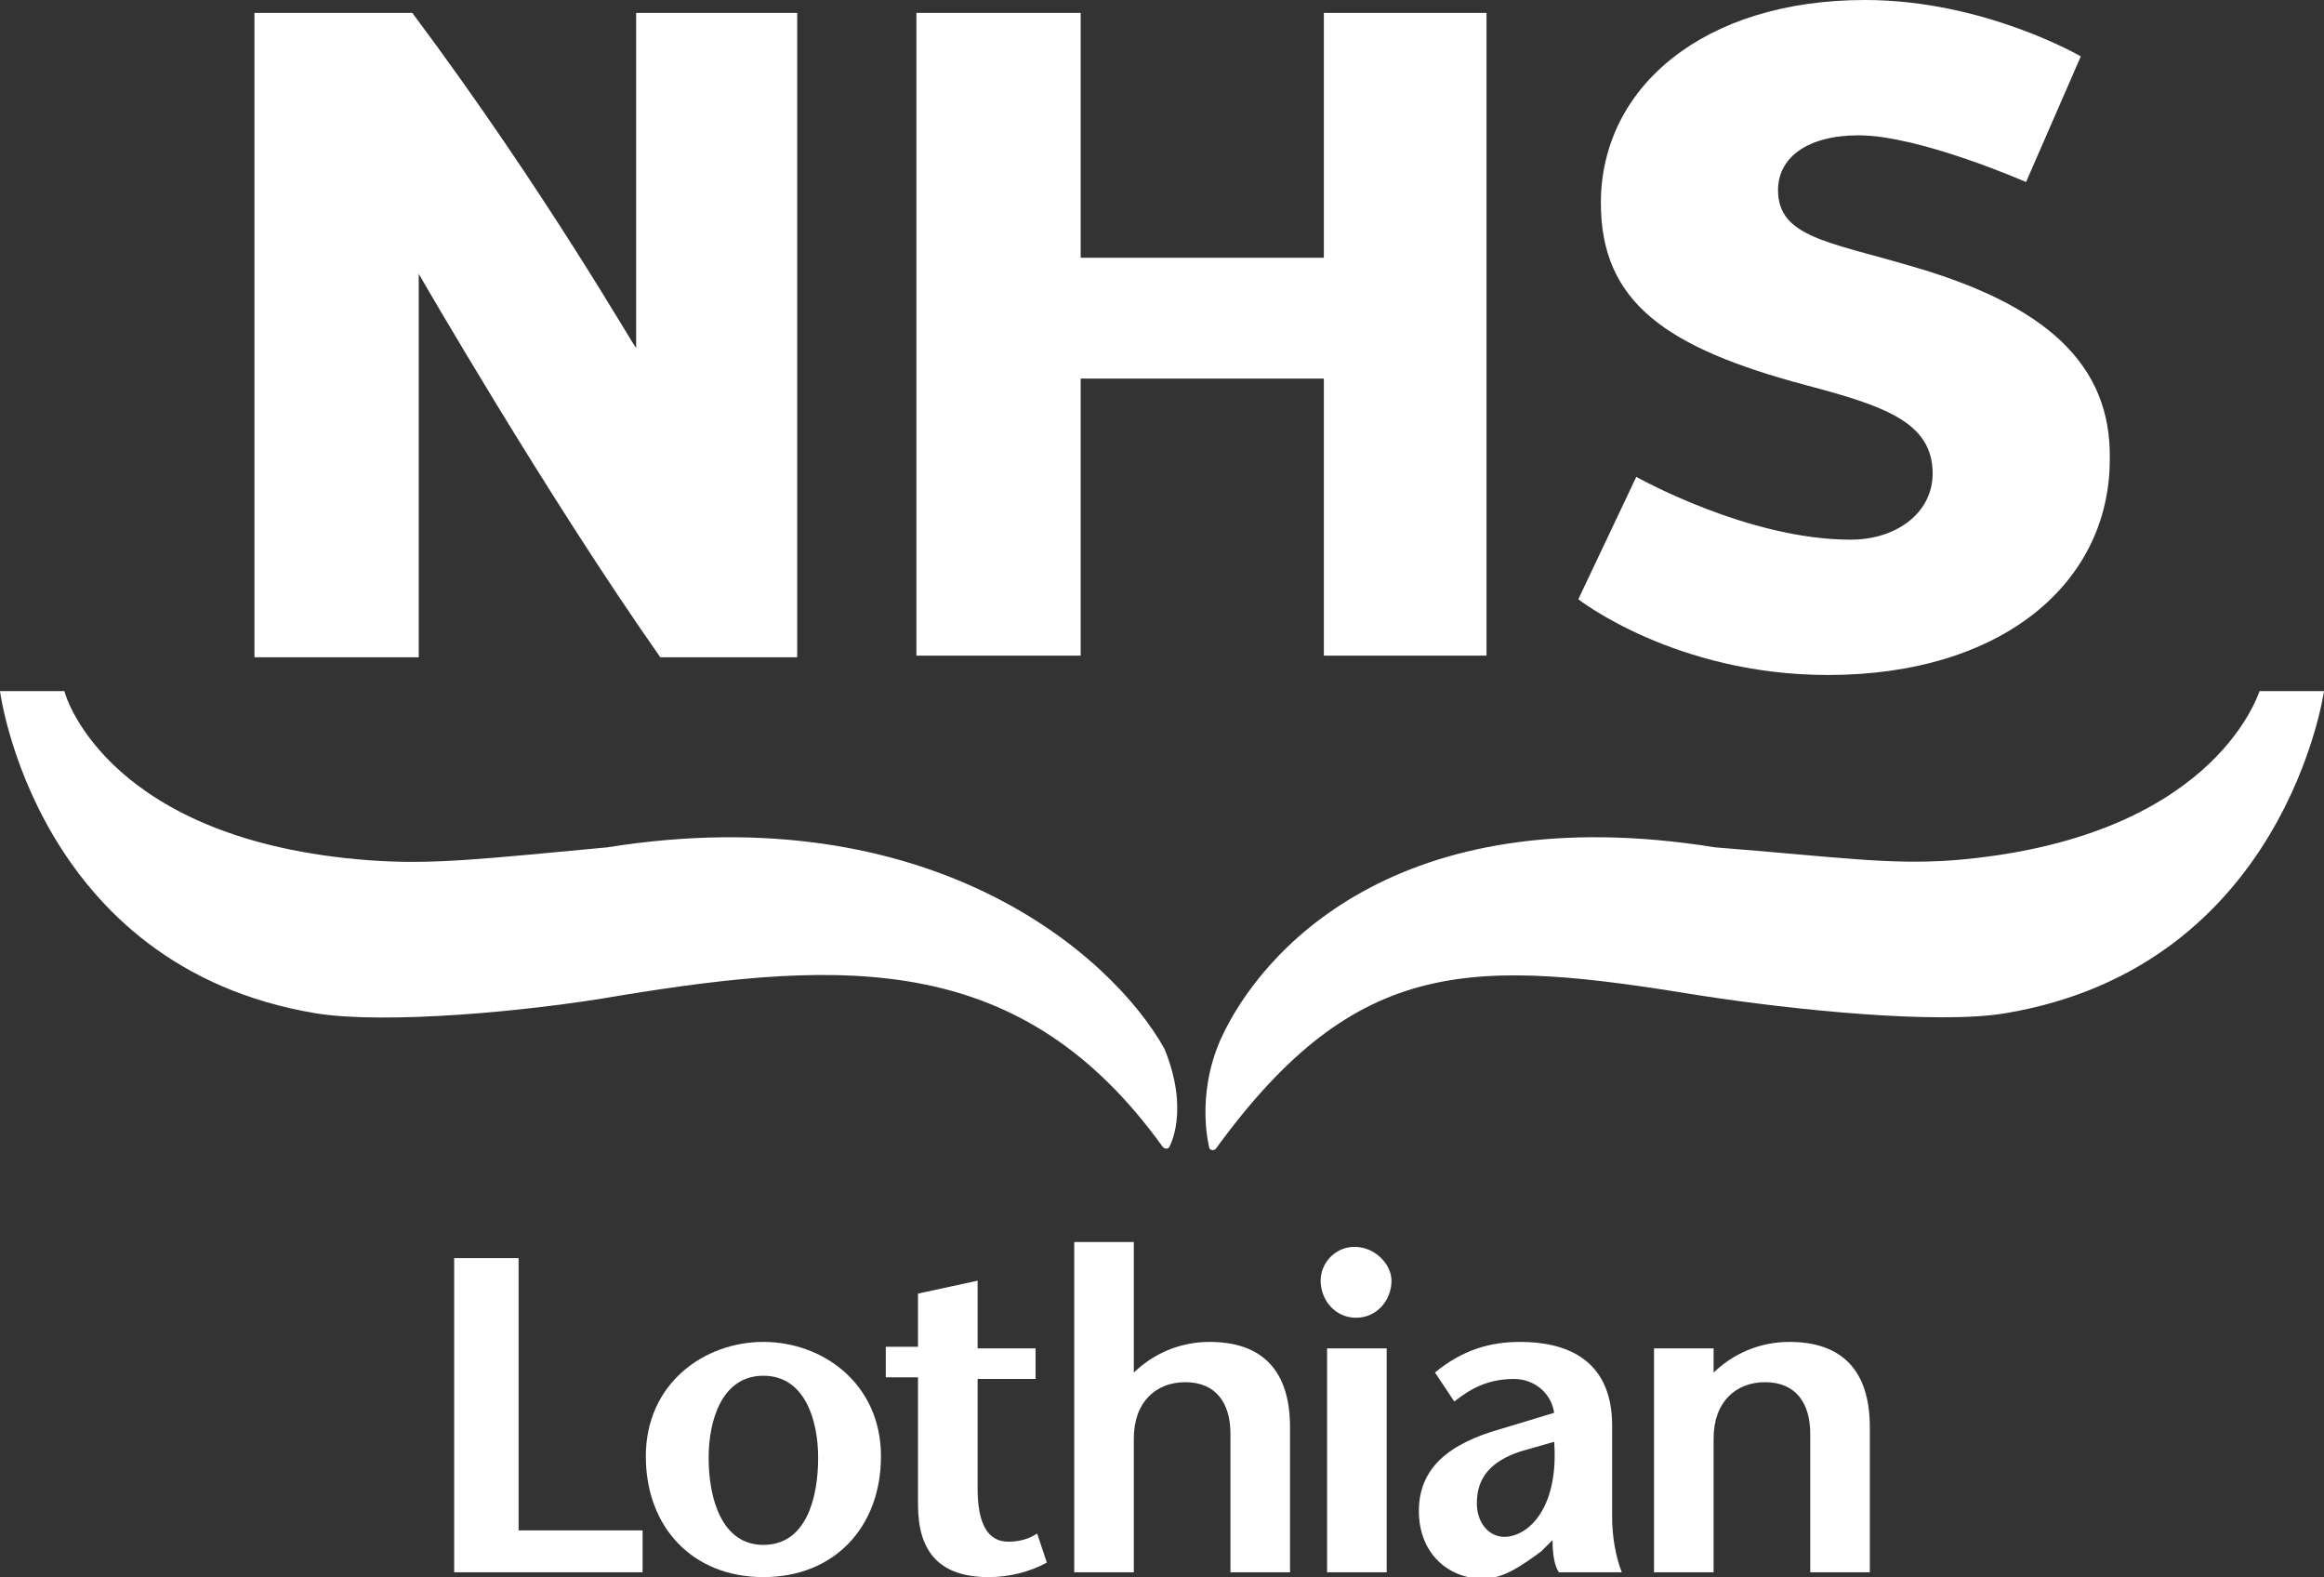 <?xml version="1.0" encoding="utf-8"?>
<!-- Generator: Adobe Illustrator 24.2.1, SVG Export Plug-In . SVG Version: 6.00 Build 0)  -->
<svg version="1.1" id="Layer_1" xmlns="http://www.w3.org/2000/svg" xmlns:xlink="http://www.w3.org/1999/xlink" x="0px" y="0px"
	 viewBox="0 0 144.3 97.9" style="enable-background:new 0 0 144.3 97.9;" xml:space="preserve">
<rect x="0" y="0" width="144.3" height="97.9" fill="#333333" stroke="none"/>
<style type="text/css">
	.st0{fill:#FFFFFF;}
</style>
<g>
	<path class="st0" d="M118.6,16.5c-5.1-1.5-8.2-1.8-8.2-4.7c0-2,1.8-3.4,5-3.4c3.8,0,10.4,2.9,10.4,2.9l3.4-7.8c0,0-6-3.5-13.4-3.5
		c-10,0-16.4,5.4-16.4,12.6c0,6.2,4.1,9,12.7,11.3c4.9,1.3,7.9,2.3,7.9,5.5c0,2.4-2.2,4.1-5.1,4.1c-6.4,0-13.3-3.9-13.3-3.9
		l-3.6,7.6c0,0,6,4.7,15.5,4.7c10.8,0,17.5-5.7,17.5-13.4C131.1,22.6,127,18.9,118.6,16.5"/>
	<path class="st0" d="M25.6,0.8c-4.8,0-9.8,0-9.8,0v40H26l0-23.8c0,0,7.9,13.7,15,23.8c6.9,0,8.5,0,8.5,0v-40h-10l0,20.8
		C39.4,21.6,33.9,11.9,25.6,0.8"/>
	<polyline class="st0" points="82.2,40.7 82.2,23.5 67.1,23.5 67.1,40.7 56.9,40.7 56.9,0.8 67.1,0.8 67.1,16 82.2,16 82.2,0.8 
		92.3,0.8 92.3,40.7 82.2,40.7 	"/>
	<path class="st0" d="M72.3,65.1C69,59.2,57.7,49.4,37.7,52.6c-7.6,0.7-10.8,1.1-14.8,0.8C6.9,52.2,4.1,43.4,4,42.9H0
		c0,0,2.2,17.1,19.6,20c4.3,0.7,13.2-0.1,18.9-1.1c14.1-2.3,25-2.7,33.7,9.4c0,0,0.1,0.1,0.2,0.1c0.2,0,0.2-0.1,0.2-0.1
		S73.9,69,72.3,65.1"/>
	<path class="st0" d="M140.3,42.9c-0.2,0.5-3.1,9.2-19,10.5c-4,0.3-7.2-0.2-14.8-0.8c-19.9-3.2-28.3,6.6-30.7,11.9
		c-1.6,3.6-0.7,6.8-0.7,6.8s0.1,0.1,0.2,0.1c0.1,0,0.2-0.1,0.2-0.1c8.8-12.1,16-11.8,30.1-9.5c5.8,0.9,14.7,1.8,18.9,1.1
		c17.4-2.9,19.8-20,19.8-20H140.3"/>
	<polyline class="st0" points="28.2,78.1 32.2,78.1 32.2,95 39.9,95 39.9,97.6 28.2,97.6 28.2,78.1 	"/>
	<path class="st0" d="M47.4,97.9c4.4,0,7.3-3.1,7.3-7.5c0-4.5-3.6-7.1-7.3-7.1c-3.7,0-7.3,2.6-7.3,7.1C40.1,94.8,43,97.9,47.4,97.9
		 M47.4,95.9c-2.6,0-3.4-2.9-3.4-5.4c0-2.3,0.8-5.1,3.4-5.1c2.6,0,3.4,2.8,3.4,5.1C50.8,92.9,50.1,95.9,47.4,95.9z"/>
	<path class="st0" d="M60.7,83.7h3.6v1.9h-3.6v6.8c0,2.3,0.7,3.3,1.9,3.3c0.8,0,1.3-0.2,1.8-0.5L65,97c-1.1,0.6-2.4,0.9-3.6,0.9
		c-3.1,0-4.4-1.6-4.4-4.5v-7.9H55v-1.9H57v-3.3l3.7-0.8V83.7"/>
	<path class="st0" d="M70.3,85.3c1.3-1.3,3-2,4.8-2c3.3,0,5,1.8,5,5.3v9h-3.7V89c0-1.9-0.9-3.2-2.8-3.2c-1.8,0-3.2,1.2-3.2,3.5v8.3
		h-3.7V77.1h3.7V85.3"/>
	<path class="st0" d="M82,79.5c0-1.1,0.9-2.1,2.1-2.1c1.3,0,2.3,1.1,2.3,2.1c0,1.2-0.9,2.3-2.2,2.3C82.9,81.8,82,80.7,82,79.5
		 M82.4,83.7h3.7v13.9h-3.7V83.7z"/>
	<path class="st0" d="M96.4,95.6c0,0.8,0.1,1.6,0.4,2h3.9c-0.4-1-0.6-2.3-0.6-3.4v-5.7c0-4.3-3.1-5.2-5.7-5.2
		c-1.9,0-3.6,0.5-5.3,1.9l1.2,1.8c1-0.8,2.1-1.4,3.7-1.4c1.2,0,2.3,0.8,2.5,2.1l-3.3,1c-3.2,0.9-5.1,2.4-5.1,5.1
		c0,2.6,1.8,4.2,4,4.2c1.3,0,2.5-0.9,3.6-1.7L96.4,95.6 M96.5,89.5c0.3,4.1-1.6,5.9-3.1,5.9c-0.9,0-1.7-0.8-1.7-2.1
		c0-1.6,0.9-2.6,2.7-3.2L96.5,89.5z"/>
	<path class="st0" d="M106.3,85.3c1.3-1.3,3-2,4.8-2c3.3,0,5,1.8,5,5.3v9h-3.7V89c0-1.9-0.9-3.2-2.8-3.2c-1.8,0-3.2,1.2-3.2,3.5v8.3
		h-3.7V83.7h3.7V85.3"/>
</g>
</svg>
